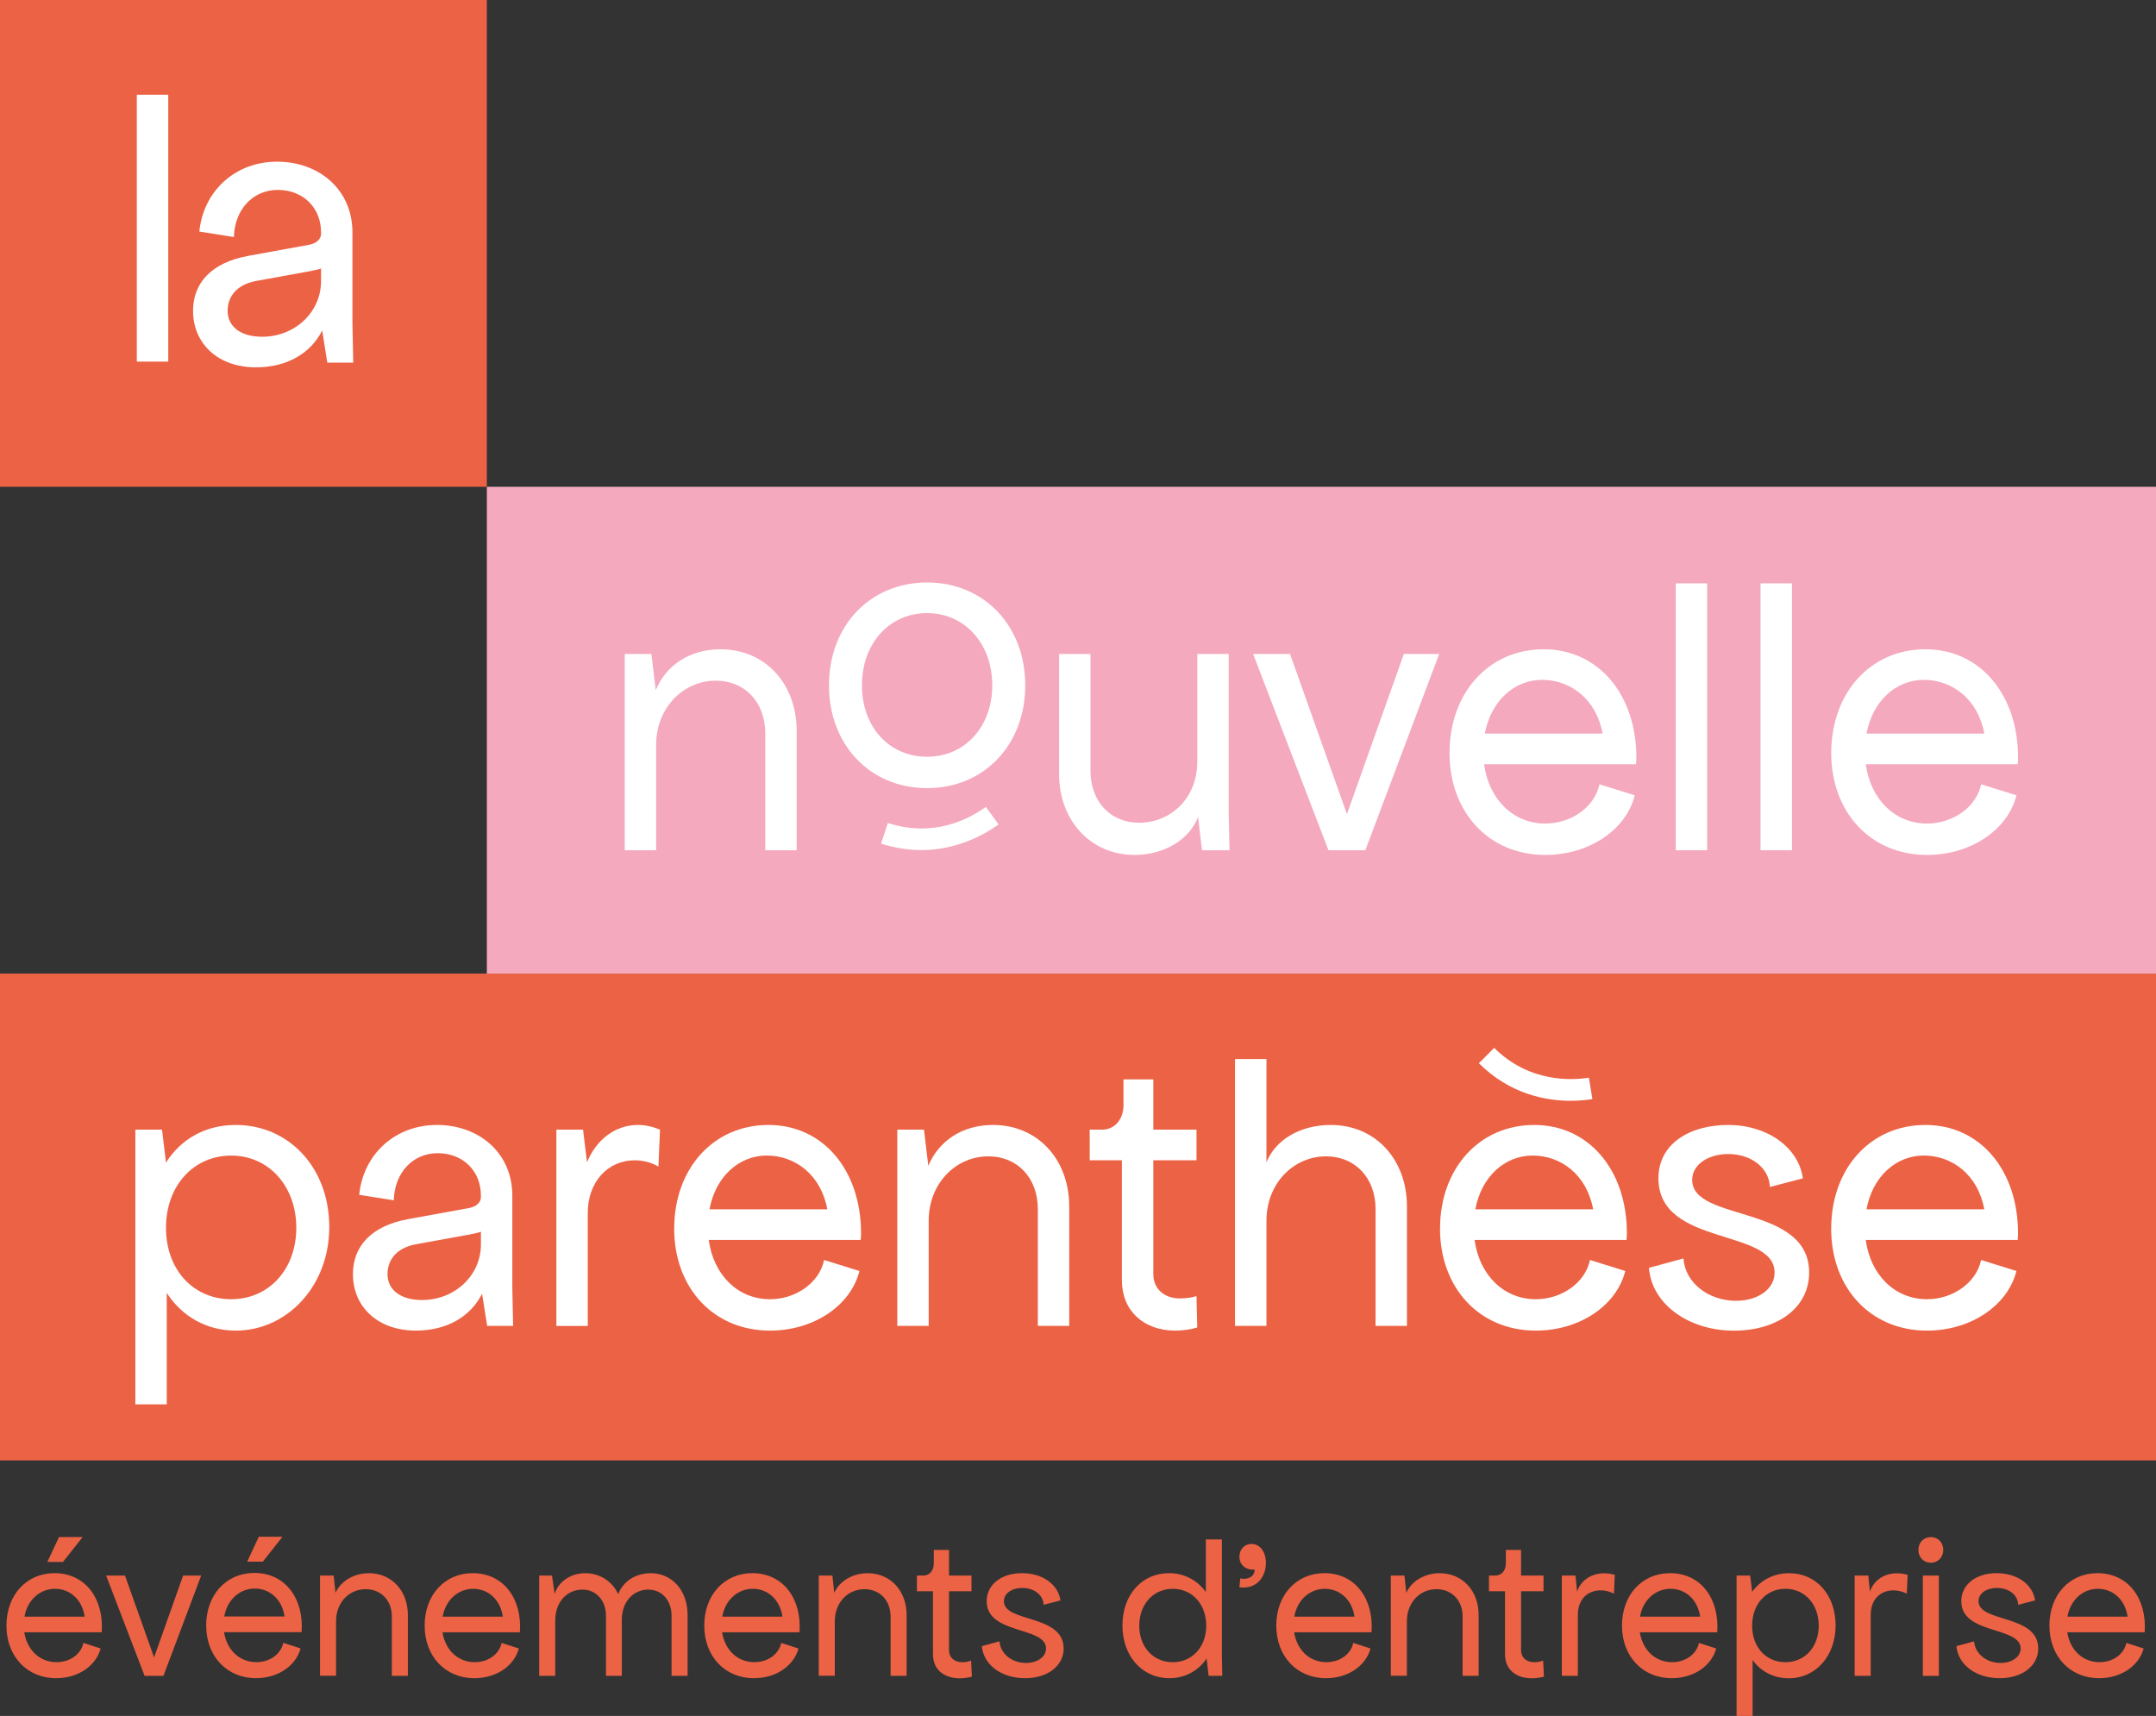 <?xml version="1.0" encoding="UTF-8"?>
<svg id="Calque_2" xmlns="http://www.w3.org/2000/svg" version="1.1" viewBox="0 0 568.67 452.64">
  <rect x="0" y="0" width="568.67" height="452.64" fill="#333333" stroke="none"/>
  <!-- Generator: Adobe Illustrator 29.2.1, SVG Export Plug-In . SVG Version: 2.1.0 Build 116)  -->
  <defs>
    <style>
      .st0 {
        fill: #ec6244;
      }

      .st1 {
        fill: #fff;
      }

      .st2 {
        fill: #f4a9be;
      }
    </style>
  </defs>
  <g>
    <rect class="st0" x="0" width="128.41" height="128.41"/>
    <g>
      <path class="st1" d="M44.38,24.99v70.4h-8.29V24.99h8.29Z"/>
      <path class="st1" d="M65.42,67.5l15.95-2.9c1.96-.31,3.31-1.45,3.31-2.9v-.41c0-6.53-4.76-11.19-11.39-11.19s-11.39,5.18-11.6,12.43l-9.11-1.45c1.04-10.66,9.43-18.43,20.5-18.43s19.88,7.35,19.88,18.64v24.02l.21,10.35h-6.84l-1.35-8.49c-3,6-9.21,9.73-17.49,9.73-9.94,0-16.57-6.21-16.57-14.9,0-7.45,4.97-12.74,14.49-14.49ZM81.16,71.64l-13.67,2.49c-4.97.93-7.45,4.03-7.45,7.87,0,4.04,3.31,6.83,9.1,6.83,8.6,0,15.54-6.42,15.54-14.69v-3.32c-.73.31-2.07.52-3.52.83Z"/>
    </g>
  </g>
  <g>
    <path class="st0" d="M1.7,428.84c0-8.1,5.29-13.86,12.7-13.86,8.09,0,13.06,6.72,12.43,15.6H6.4c.75,4.65,4.02,7.88,8.51,7.88,3.6,0,6.46-2.12,7.09-5.08l4.55,1.48c-1.27,4.66-6.03,7.83-11.74,7.83-7.66,0-13.11-5.76-13.11-13.85ZM22.33,426.46c-.64-4.44-3.81-7.35-7.83-7.35s-7.3,3.01-8.04,7.35h15.87ZM15.56,405.46h6.24l-5.19,6.56h-4.12l3.07-6.56Z"/>
    <path class="st0" d="M28,415.62h4.97l7.67,21.58,7.66-21.58h4.76l-9.95,26.45h-4.97l-10.15-26.45Z"/>
    <path class="st0" d="M54.38,428.8c0-8.11,5.3-13.88,12.72-13.88,8.11,0,13.09,6.73,12.45,15.63h-20.46c.74,4.66,4.03,7.9,8.53,7.9,3.6,0,6.46-2.12,7.1-5.09l4.56,1.48c-1.27,4.66-6.04,7.84-11.76,7.84-7.68,0-13.14-5.78-13.14-13.88ZM75.05,426.41c-.64-4.45-3.82-7.37-7.84-7.37s-7.31,3.02-8.06,7.37h15.9ZM68.26,405.38h6.25l-5.19,6.57h-4.13l3.07-6.57Z"/>
    <path class="st0" d="M84.42,415.62h3.59l.48,4.55c1.43-3.17,4.92-5.18,8.83-5.18,5.97,0,10.26,4.65,10.26,11v16.07h-4.23v-15.66c0-4.23-2.86-7.19-6.88-7.19-4.44,0-7.83,3.54-7.83,8.46v14.38h-4.23v-26.45Z"/>
    <path class="st0" d="M112,428.84c0-8.1,5.29-13.86,12.69-13.86,8.1,0,13.07,6.72,12.44,15.6h-20.42c.75,4.65,4.02,7.88,8.51,7.88,3.6,0,6.46-2.12,7.09-5.08l4.55,1.48c-1.27,4.66-6.03,7.83-11.74,7.83-7.66,0-13.11-5.76-13.11-13.85ZM132.63,426.46c-.64-4.44-3.81-7.35-7.83-7.35s-7.3,3.01-8.04,7.35h15.87Z"/>
    <path class="st0" d="M142.22,415.62h3.38l.69,4.82c1.01-3.23,4.23-5.45,8.1-5.45s7.19,2.22,8.67,5.55c1.22-3.33,4.55-5.55,8.57-5.55,5.66,0,9.73,4.6,9.73,11v16.07h-4.23v-15.87c0-4.02-2.54-6.87-6.14-6.87-4.07,0-6.98,3.33-6.98,7.93v14.81h-4.18v-15.87c0-4.02-2.59-6.87-6.19-6.87-4.18,0-7.19,3.38-7.19,8.14v14.6h-4.23v-26.45Z"/>
    <path class="st0" d="M185.75,428.84c0-8.1,5.29-13.86,12.69-13.86,8.1,0,13.07,6.72,12.44,15.6h-20.42c.75,4.65,4.02,7.88,8.51,7.88,3.6,0,6.46-2.12,7.09-5.08l4.55,1.48c-1.27,4.66-6.03,7.83-11.74,7.83-7.66,0-13.11-5.76-13.11-13.85ZM206.38,426.46c-.64-4.44-3.81-7.35-7.83-7.35s-7.3,3.01-8.04,7.35h15.87Z"/>
    <path class="st0" d="M215.97,415.62h3.59l.48,4.55c1.43-3.17,4.92-5.18,8.83-5.18,5.97,0,10.26,4.65,10.26,11v16.07h-4.23v-15.66c0-4.23-2.86-7.19-6.88-7.19-4.44,0-7.83,3.54-7.83,8.46v14.38h-4.23v-26.45Z"/>
    <path class="st0" d="M246.08,436.35v-16.6h-4.23v-4.13h1.59c1.74,0,2.86-1.27,2.86-3.27v-3.5h4.02v6.77h5.92v4.13h-5.92v15.54c0,2.96,3.06,3.81,5.82,2.75l.21,4.23c-4.44,1.27-10.26,0-10.26-5.93Z"/>
    <path class="st0" d="M258.97,434.23l4.66-1.27c.21,3.18,3.17,5.71,6.98,5.71,2.96,0,5.29-1.59,5.29-3.81,0-5.92-15.65-3.59-15.65-12.48,0-4.33,3.8-7.4,9.3-7.4s9.57,3.02,10.15,7.19l-4.44,1.16c-.1-2.59-2.43-4.44-5.61-4.44-2.86,0-4.86,1.48-4.86,3.49,0,5.71,15.76,3.38,15.76,12.48,0,4.56-4.23,7.83-10.15,7.83-6.35,0-11-3.59-11.43-8.46Z"/>
    <path class="st0" d="M296.06,428.74c0-8.04,5.13-13.76,12.27-13.76,4.07,0,7.51,1.91,9.73,4.97v-13.86h4.23v30.68l.1,5.29h-3.6l-.53-4.55c-2.22,3.23-5.66,5.18-9.83,5.18-7.19,0-12.38-5.82-12.38-13.96ZM318.16,428.84c0-5.66-3.7-9.73-8.83-9.73s-8.83,4.07-8.83,9.73,3.7,9.63,8.83,9.63,8.83-4.02,8.83-9.63Z"/>
    <path class="st0" d="M330.93,414.03c-2.33.21-4.02-1.22-4.02-3.38,0-1.96,1.33-3.38,3.18-3.38,2.22,0,3.81,2.06,3.81,4.97,0,3.81-2.54,7.09-6.99,6.46l.22-2.33c1.9.42,3.8-.42,3.8-2.33Z"/>
    <path class="st0" d="M336.63,428.84c0-8.1,5.29-13.86,12.7-13.86,8.09,0,13.06,6.72,12.43,15.6h-20.42c.75,4.65,4.02,7.88,8.51,7.88,3.6,0,6.46-2.12,7.09-5.08l4.55,1.48c-1.27,4.66-6.03,7.83-11.74,7.83-7.66,0-13.11-5.76-13.11-13.85ZM357.26,426.46c-.64-4.44-3.81-7.35-7.83-7.35s-7.3,3.01-8.04,7.35h15.87Z"/>
    <path class="st0" d="M366.85,415.62h3.59l.48,4.55c1.43-3.17,4.92-5.18,8.83-5.18,5.97,0,10.26,4.65,10.26,11v16.07h-4.23v-15.66c0-4.23-2.86-7.19-6.88-7.19-4.44,0-7.82,3.54-7.82,8.46v14.38h-4.23v-26.45Z"/>
    <path class="st0" d="M396.96,436.35v-16.6h-4.23v-4.13h1.59c1.74,0,2.86-1.27,2.86-3.27v-3.5h4.02v6.77h5.92v4.13h-5.92v15.54c0,2.96,3.06,3.81,5.82,2.75l.21,4.23c-4.44,1.27-10.26,0-10.26-5.93Z"/>
    <path class="st0" d="M411.96,415.62h3.59l.42,4.23c1.32-3.86,5.4-5.71,9.95-4.44l-.22,4.97c-4.23-2.12-9.52-.37-9.52,5.61v16.07h-4.23v-26.45Z"/>
    <path class="st0" d="M427.81,428.84c0-8.1,5.29-13.86,12.7-13.86,8.09,0,13.06,6.72,12.43,15.6h-20.42c.75,4.65,4.02,7.88,8.51,7.88,3.6,0,6.46-2.12,7.09-5.08l4.55,1.48c-1.27,4.66-6.03,7.83-11.74,7.83-7.66,0-13.11-5.76-13.11-13.85ZM448.44,426.46c-.64-4.44-3.81-7.35-7.83-7.35s-7.3,3.01-8.04,7.35h15.87Z"/>
    <path class="st0" d="M462.27,437.89v14.75h-4.23v-37.02h3.59l.53,4.29c2.17-3.06,5.66-4.92,9.74-4.92,7.14,0,12.26,5.71,12.26,13.76s-5.18,13.96-12.38,13.96c-3.97,0-7.35-1.8-9.51-4.81ZM479.71,428.84c0-5.66-3.65-9.73-8.78-9.73s-8.78,4.07-8.78,9.73,3.65,9.63,8.78,9.63,8.78-4.02,8.78-9.63Z"/>
    <path class="st0" d="M489.2,415.62h3.59l.42,4.23c1.32-3.86,5.4-5.71,9.95-4.44l-.22,4.97c-4.23-2.12-9.52-.37-9.52,5.61v16.07h-4.23v-26.45Z"/>
    <path class="st0" d="M506,408.85c0-1.95,1.37-3.38,3.28-3.38s3.28,1.43,3.28,3.38-1.38,3.38-3.28,3.38-3.28-1.42-3.28-3.38ZM511.4,415.62v26.45h-4.23v-26.45h4.23Z"/>
    <path class="st0" d="M516.04,434.23l4.65-1.27c.22,3.18,3.18,5.71,6.99,5.71,2.96,0,5.29-1.59,5.29-3.81,0-5.92-15.66-3.59-15.66-12.48,0-4.33,3.81-7.4,9.31-7.4s9.57,3.02,10.15,7.19l-4.44,1.16c-.1-2.59-2.43-4.44-5.61-4.44-2.86,0-4.86,1.48-4.86,3.49,0,5.71,15.75,3.38,15.75,12.48,0,4.56-4.23,7.83-10.15,7.83-6.34,0-11-3.59-11.42-8.46Z"/>
    <path class="st0" d="M540.55,428.84c0-8.1,5.29-13.86,12.69-13.86,8.1,0,13.07,6.72,12.44,15.6h-20.42c.75,4.65,4.02,7.88,8.51,7.88,3.6,0,6.46-2.12,7.09-5.08l4.55,1.48c-1.27,4.66-6.03,7.83-11.74,7.83-7.66,0-13.11-5.76-13.11-13.85ZM561.18,426.46c-.64-4.44-3.81-7.35-7.83-7.35s-7.3,3.01-8.04,7.35h15.87Z"/>
  </g>
  <g>
    <rect class="st0" y="256.82" width="568.67" height="128.41"/>
    <path class="st1" d="M43.98,341.06v29.4h-8.28v-72.47h7.04l1.04,8.7c3.94-6.21,10.35-9.94,18.43-9.94,13.88,0,24.64,11.18,24.64,26.92s-11.29,27.33-24.64,27.33c-7.76,0-14.19-3.73-18.23-9.94ZM60.97,342.72c9.93,0,17.18-7.87,17.18-18.84s-7.25-19.05-17.18-19.05-17.19,7.98-17.19,19.05,7.24,18.84,17.19,18.84Z"/>
    <path class="st1" d="M107.59,321.6l15.95-2.9c1.96-.31,3.31-1.45,3.31-2.9v-.41c0-6.53-4.76-11.19-11.39-11.19s-11.39,5.18-11.6,12.43l-9.11-1.45c1.04-10.66,9.43-18.43,20.5-18.43s19.88,7.35,19.88,18.64v24.02l.21,10.35h-6.84l-1.35-8.49c-3,6-9.21,9.73-17.49,9.73-9.94,0-16.57-6.21-16.57-14.9,0-7.45,4.97-12.74,14.49-14.49ZM123.33,325.74l-13.67,2.49c-4.97.93-7.45,4.03-7.45,7.87,0,4.04,3.31,6.83,9.1,6.83,8.6,0,15.54-6.42,15.54-14.69v-3.32c-.73.31-2.07.52-3.52.83Z"/>
    <path class="st1" d="M146.75,297.99h7.04l1.04,8.6c2.49-6.01,7.45-9.84,13.45-9.84,2.07,0,4.04.51,5.8,1.24l-.41,9.74c-2.07-1.25-4.55-1.66-6.21-1.66-7.25,0-12.43,5.8-12.43,13.88v29.82h-8.28v-51.77Z"/>
    <path class="st1" d="M177.83,324.08c0-15.84,10.35-27.33,24.85-27.33s24.43,12.01,24.43,28.58c0,.41,0,.93-.1,1.75h-40.07c1.24,9.21,7.66,15.64,16.15,15.64,6.83,0,13.04-4.35,14.28-10.35l9.32,2.9c-2.28,9.1-12.01,15.73-23.6,15.73-14.91,0-25.27-11.28-25.27-26.92ZM218.21,319c-1.66-9.1-8.49-14.18-15.95-14.18s-13.56,5.69-15.12,14.18h31.07Z"/>
    <path class="st1" d="M260.69,305.03c-8.59,0-15.74,7.15-15.74,16.99v27.74h-8.28v-51.77h7.04l1.14,9.53c2.69-6.42,8.8-10.77,17.08-10.77,11.7,0,20.09,9,20.09,21.53v31.48h-8.28v-30.85c0-8.08-5.29-13.88-13.05-13.88Z"/>
    <path class="st1" d="M287.43,297.99h3.31c3.21,0,5.59-2.69,5.59-6.42v-6.84h7.87v13.25h11.39v8.08h-11.39v30.03c0,3.83,2.79,6.42,7.04,6.42,1.45,0,3.1-.2,4.35-.62l.2,8.28c-1.65.52-3.83.83-5.79.83-8.39,0-14.09-5.28-14.09-13.25v-31.68h-8.49v-8.08Z"/>
    <path class="st1" d="M349.77,305.03c-8.59,0-15.73,7.15-15.73,16.99v27.74h-8.29v-70.4h8.29v27.23c2.48-6.11,9.1-9.84,16.98-9.84,11.7,0,20.08,9,20.08,21.53v31.48h-8.28v-30.85c0-8.08-5.29-13.88-13.05-13.88Z"/>
    <path class="st1" d="M379.83,324.08c0-15.84,10.35-27.33,24.84-27.33s24.44,12.01,24.44,28.58c0,.41,0,.93-.1,1.75h-40.07c1.24,9.21,7.66,15.64,16.15,15.64,6.83,0,13.04-4.35,14.28-10.35l9.32,2.9c-2.28,9.1-12.01,15.73-23.6,15.73-14.91,0-25.27-11.28-25.27-26.92ZM420.21,319c-1.66-9.1-8.49-14.18-15.95-14.18s-13.56,5.69-15.12,14.18h31.07Z"/>
    <path class="st1" d="M457.92,343.13c5.8,0,10.15-3.1,10.15-7.45,0-11.8-30.64-6.74-30.64-24.85,0-9.1,8.18-14.08,18.43-14.08s18.53,5.9,19.67,14.08l-8.7,2.28c-.2-5.07-4.97-8.69-10.97-8.69-5.18,0-9.53,2.69-9.53,6.83,0,11.19,30.85,6.32,30.85,24.44,0,9.1-8.08,15.32-19.88,15.32s-21.64-6.93-22.37-16.57l9.11-2.48c.41,6.52,6.73,11.18,13.87,11.18Z"/>
    <path class="st1" d="M483,324.08c0-15.84,10.35-27.33,24.85-27.33s24.43,12.01,24.43,28.58c0,.41,0,.93-.1,1.75h-40.07c1.24,9.21,7.66,15.64,16.15,15.64,6.83,0,13.04-4.35,14.28-10.35l9.32,2.9c-2.28,9.1-12.01,15.73-23.6,15.73-14.91,0-25.27-11.28-25.27-26.92ZM523.38,319c-1.66-9.1-8.49-14.18-15.95-14.18s-13.56,5.69-15.12,14.18h31.07Z"/>
    <path class="st1" d="M414.3,290.38c-6.54,0-16.02-1.73-24.23-9.91l4.04-4.06c9.28,9.25,20.56,8.57,24.98,7.87l.92,5.65c-1.4.22-3.37.45-5.72.45Z"/>
  </g>
  <g>
    <rect class="st2" x="128.41" y="128.41" width="440.26" height="128.41"/>
    <g>
      <path class="st1" d="M188.8,179.55c-8.59,0-15.74,7.15-15.74,16.99v27.74h-8.28v-51.77h7.04l1.14,9.53c2.69-6.42,8.8-10.77,17.08-10.77,11.7,0,20.09,9,20.09,21.53v31.48h-8.28v-30.85c0-8.08-5.29-13.88-13.05-13.88Z"/>
      <path class="st1" d="M218.65,180.78c0-15.74,10.88-27.13,25.88-27.13s25.89,11.39,25.89,27.13-10.88,27.12-25.89,27.12-25.88-11.39-25.88-27.12ZM244.53,199.62c9.94,0,17.19-7.87,17.19-18.84s-7.25-19.05-17.19-19.05-17.18,7.98-17.18,19.05,7.24,18.84,17.18,18.84Z"/>
      <path class="st1" d="M317.04,224.28l-1.04-8.8c-2.28,6-8.9,10.04-16.77,10.04-11.5,0-19.88-9-19.88-21.33v-31.68h8.28v30.85c0,7.87,5.08,13.67,12.84,13.67,8.18,0,15.33-6.31,15.33-16.15v-28.37h8.28v41.42l.21,10.35h-7.25Z"/>
      <path class="st1" d="M340.26,172.51l15.01,42.24,15.01-42.24h9.32l-19.47,51.77h-9.73l-19.88-51.77h9.73Z"/>
      <path class="st1" d="M382.33,198.6c0-15.84,10.35-27.33,24.84-27.33s24.44,12.01,24.44,28.58c0,.41,0,.93-.1,1.75h-40.07c1.24,9.21,7.66,15.64,16.15,15.64,6.83,0,13.04-4.35,14.28-10.35l9.32,2.9c-2.28,9.1-12.01,15.73-23.6,15.73-14.91,0-25.27-11.28-25.27-26.92ZM422.71,193.52c-1.66-9.1-8.49-14.18-15.95-14.18s-13.56,5.69-15.12,14.18h31.07Z"/>
      <path class="st1" d="M450.28,153.88v70.4h-8.29v-70.4h8.29Z"/>
      <path class="st1" d="M472.65,153.88v70.4h-8.29v-70.4h8.29Z"/>
      <path class="st1" d="M483.01,198.6c0-15.84,10.35-27.33,24.85-27.33s24.43,12.01,24.43,28.58c0,.41,0,.93-.1,1.75h-40.07c1.24,9.21,7.66,15.64,16.15,15.64,6.83,0,13.04-4.35,14.28-10.35l9.32,2.9c-2.28,9.1-12.01,15.73-23.6,15.73-14.91,0-25.27-11.28-25.27-26.92ZM523.39,193.52c-1.66-9.1-8.49-14.18-15.95-14.18s-13.56,5.69-15.12,14.18h31.07Z"/>
    </g>
    <path class="st1" d="M242.96,224.24c-3.27,0-6.81-.49-10.55-1.71l1.77-5.44c12.01,3.92,21.35-.98,25.85-4.25l3.36,4.63c-3.25,2.36-10.64,6.78-20.44,6.78Z"/>
  </g>
</svg>